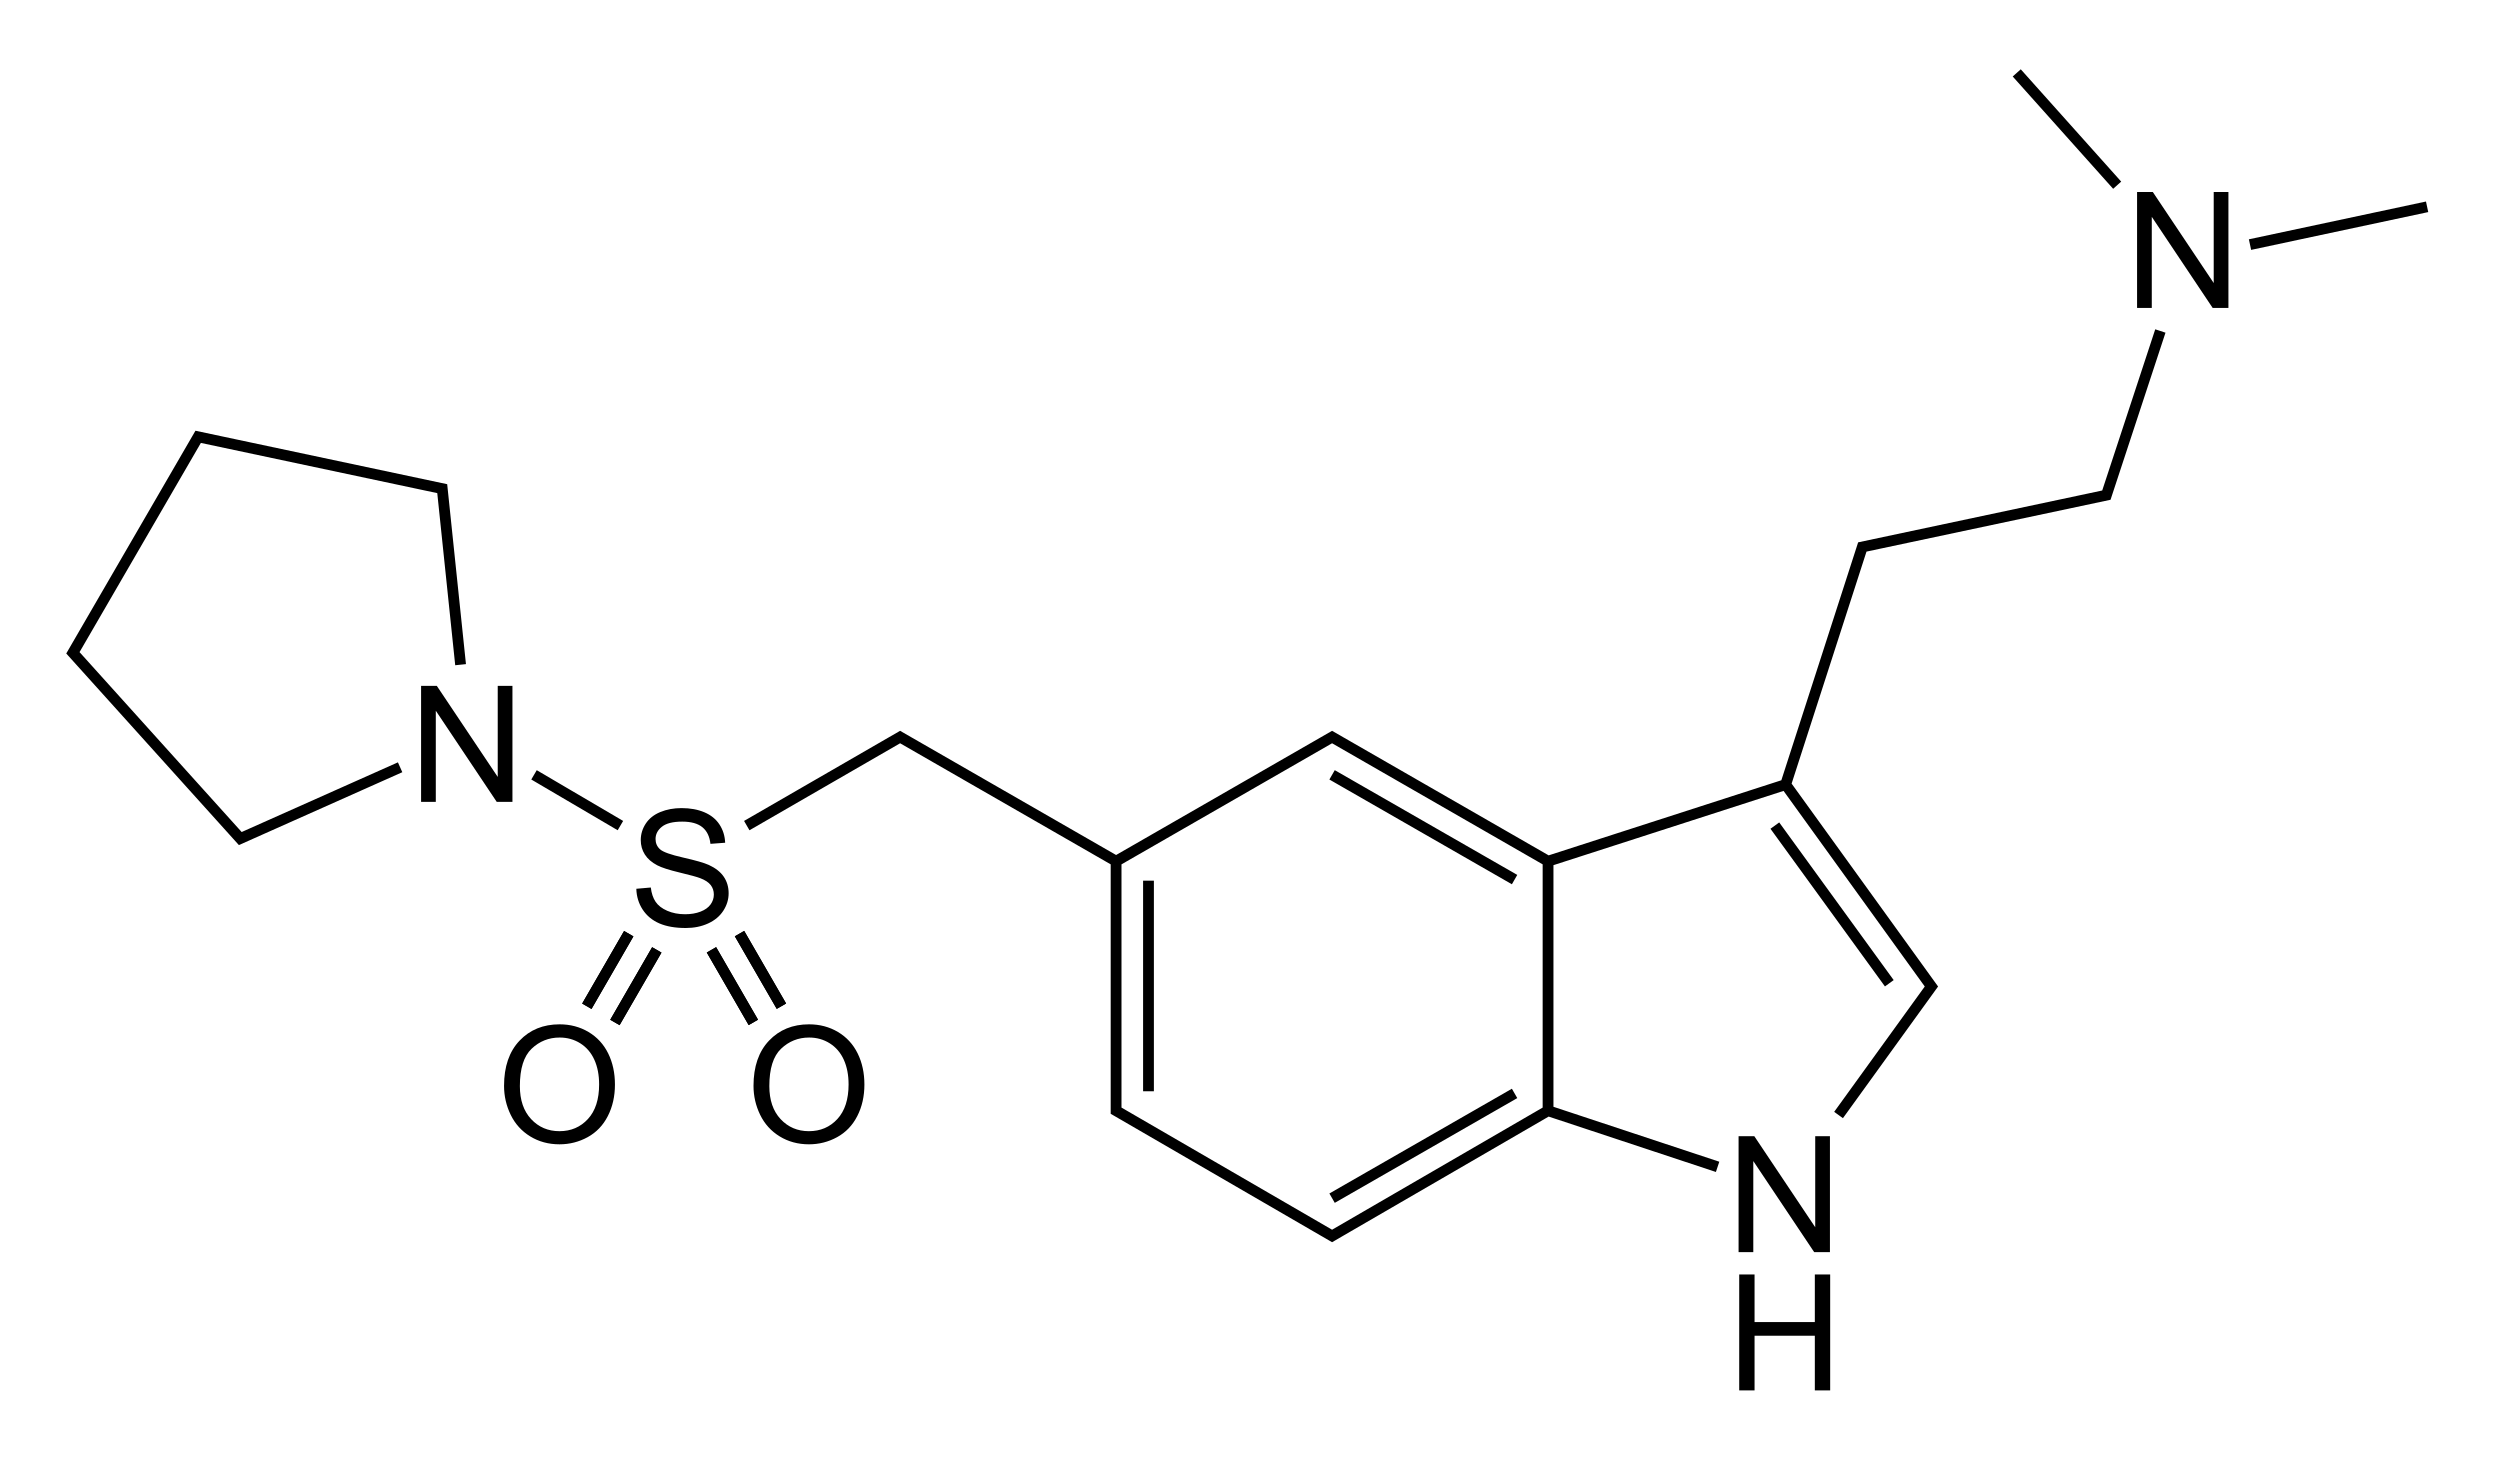 <?xml version="1.0" encoding="UTF-8" standalone="no"?>
<!-- Created with Inkscape (http://www.inkscape.org/) -->
<svg
 xmlns="http://www.w3.org/2000/svg"
 xmlns:xlink="http://www.w3.org/1999/xlink"
 width="694.5"
 height="405">
<path
 d="M 140.025,301.653 C 140.025,296.306 141.461,292.121 144.332,289.096 C 147.203,286.071 150.909,284.558 155.45,284.558 C 158.424,284.558 161.104,285.269 163.492,286.69 C 165.88,288.111 167.7,290.092 168.952,292.633 C 170.205,295.175 170.831,298.057 170.831,301.279 C 170.831,304.546 170.172,307.468 168.853,310.047 C 167.535,312.625 165.667,314.577 163.25,315.902 C 160.833,317.228 158.226,317.891 155.428,317.891 C 152.396,317.891 149.686,317.158 147.298,315.694 C 144.911,314.229 143.101,312.229 141.871,309.695 C 140.641,307.161 140.025,304.48 140.025,301.653 L 140.025,301.653 z M 144.42,301.719 C 144.42,305.601 145.464,308.659 147.551,310.892 C 149.638,313.126 152.257,314.243 155.406,314.243 C 158.614,314.243 161.255,313.115 163.327,310.86 C 165.4,308.604 166.436,305.403 166.436,301.257 C 166.436,298.635 165.993,296.347 165.107,294.391 C 164.221,292.435 162.924,290.919 161.218,289.843 C 159.511,288.766 157.596,288.228 155.472,288.228 C 152.454,288.228 149.858,289.264 147.683,291.337 C 145.507,293.41 144.42,296.87 144.42,301.719 L 144.42,301.719 z"
 id="O"
 fill="#000" />
<path
 d="M 116.978,222.75 L 116.978,190.538 L 121.35,190.538 L 138.269,215.829 L 138.269,190.538 L 142.356,190.538 L 142.356,222.75 L 137.984,222.75 L 121.065,197.438 L 121.065,222.75 L 116.978,222.75 z"
 id="N"
 fill="#000" />
<use
 transform="translate(366,125.1)"
 xlink:href="#N" />
<use
 transform="translate(69.3,-1.0506051e-7)"
 xlink:href="#O" />
<path
 d="M 600.15,91.95 L 585.15,137.55 L 517.35,151.95 L 496.05,217.95 M 430.05,308.55 L 370.05,343.35 L 310.05,308.55 L 310.05,239.25 M 207.45,229.35 L 250.05,204.75 L 310.05,239.25 M 111.15,213.15 L 66.75,232.95 L 20.25,181.35 L 55.05,121.35 L 122.85,135.75 L 127.95,184.65 M 370.05,215.25 L 420.75,244.35 M 370.05,332.85 L 420.75,303.75 M 310.05,239.25 L 370.05,204.75 L 430.05,239.25 M 319.05,303.15 L 319.05,244.65 M 496.05,217.95 L 430.05,239.25 M 430.05,308.55 L 430.05,239.25 M 524.85,273.15 L 493.05,229.35 M 477.15,324.15 L 430.05,308.55 M 510.75,309.75 L 536.55,274.05 L 496.05,217.95 M 625.05,67.95 L 674.25,57.45 M 588.15,51.45 L 560.25,20.25 M 172.35,229.35 L 148.35,215.25M 174.663,259.38 L 163.023,279.54 M 182.461,263.882 L 170.822,284.043 M 197.639,263.86 L 209.278,284.02 M 205.437,259.357 L 217.077,279.518"
 style="fill:none;stroke:#000;stroke-width:3" />
<path
 d="M 483.154,386.25 L 483.154,354.038 L 487.416,354.038 L 487.416,367.266 L 504.159,367.266 L 504.159,354.038 L 508.422,354.038 L 508.422,386.25 L 504.159,386.25 L 504.159,371.067 L 487.416,371.067 L 487.416,386.25 L 483.154,386.25 z M 176.772,246.901 L 180.792,246.549 C 180.983,248.161 181.426,249.483 182.122,250.515 C 182.818,251.548 183.898,252.383 185.363,253.02 C 186.828,253.657 188.476,253.976 190.307,253.976 C 191.933,253.976 193.368,253.734 194.613,253.251 C 195.858,252.768 196.785,252.105 197.393,251.262 C 198.001,250.42 198.305,249.501 198.305,248.505 C 198.305,247.494 198.012,246.612 197.426,245.857 C 196.84,245.103 195.873,244.469 194.525,243.957 C 193.661,243.62 191.75,243.096 188.791,242.385 C 185.832,241.675 183.759,241.005 182.572,240.375 C 181.034,239.569 179.888,238.57 179.134,237.376 C 178.379,236.182 178.002,234.845 178.002,233.366 C 178.002,231.74 178.463,230.22 179.386,228.806 C 180.309,227.393 181.657,226.32 183.429,225.587 C 185.202,224.855 187.172,224.489 189.34,224.489 C 191.728,224.489 193.833,224.873 195.657,225.642 C 197.481,226.411 198.883,227.543 199.865,229.037 C 200.846,230.531 201.374,232.223 201.447,234.113 L 197.36,234.42 C 197.14,232.384 196.397,230.846 195.13,229.806 C 193.863,228.766 191.991,228.246 189.516,228.246 C 186.938,228.246 185.059,228.719 183.88,229.663 C 182.7,230.608 182.111,231.747 182.111,233.08 C 182.111,234.237 182.528,235.189 183.363,235.937 C 184.184,236.684 186.326,237.449 189.79,238.233 C 193.255,239.016 195.631,239.701 196.92,240.287 C 198.795,241.151 200.18,242.246 201.073,243.572 C 201.967,244.898 202.414,246.425 202.414,248.153 C 202.414,249.867 201.923,251.482 200.941,252.998 C 199.96,254.514 198.55,255.694 196.712,256.536 C 194.873,257.378 192.804,257.799 190.504,257.799 C 187.589,257.799 185.147,257.375 183.177,256.525 C 181.206,255.675 179.661,254.397 178.54,252.691 C 177.42,250.984 176.83,249.054 176.772,246.901 L 176.772,246.901 z"
 fill="#000" />
<path
 d="M 174.663,259.38 L 163.023,279.54 M 182.461,263.882 L 170.822,284.043 M 197.639,263.86 L 209.278,284.02 M 205.437,259.357 L 217.077,279.518"
 id="path3731"
 style="fill:none;fill-rule:evenodd;stroke:#000000;stroke-width:3;stroke-linecap:butt;stroke-linejoin:miter;stroke-miterlimit:4;stroke-dasharray:none;stroke-opacity:1" />
<use
 transform="translate(476.7,-137.2)"
 xlink:href="#N" />
</svg>
